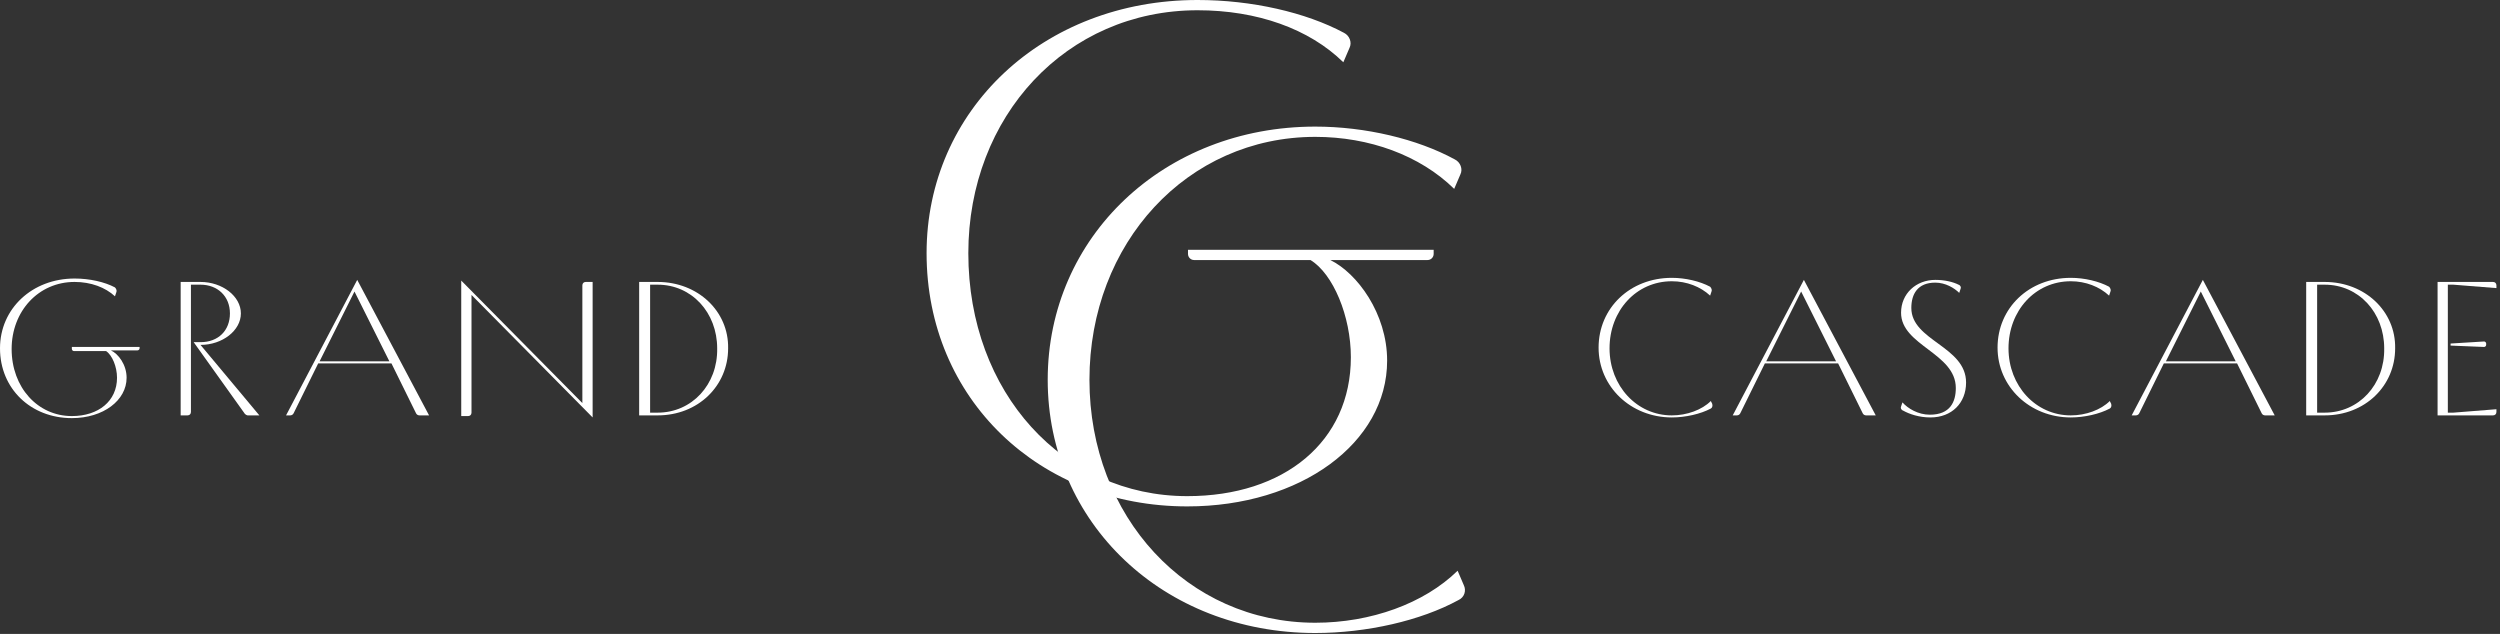 <?xml version="1.0" encoding="UTF-8"?> <svg xmlns="http://www.w3.org/2000/svg" width="560" height="142" viewBox="0 0 560 142" fill="none"><rect x="0" y="0" width="560" height="142" fill="#333333" stroke="none"/> <path d="M16.095 78.178C16.095 78.331 16.249 78.638 16.555 78.638H23.76C25.14 79.557 26.212 82.163 26.212 84.616C26.212 89.828 22.074 93.2 16.095 93.2C8.431 93.2 2.606 86.762 2.606 78.178C2.606 69.747 8.584 63.155 16.709 63.155C20.387 63.155 23.607 64.382 25.753 66.374L26.059 65.455C26.212 65.148 26.059 64.688 25.753 64.382C23.453 63.155 20.081 62.389 16.709 62.389C7.205 62.389 0 69.133 0 78.024C0 87.068 6.898 93.66 16.095 93.66C23.147 93.66 28.359 89.674 28.359 84.616C28.359 81.703 26.519 79.251 24.833 78.484H30.811C30.965 78.484 31.271 78.331 31.271 78.024V77.718H16.095V78.178V78.178Z" fill="white"></path> <path d="M44.914 77.258C49.819 77.258 53.958 74.039 53.958 70.207C53.958 66.374 49.819 63.155 44.914 63.155H40.468V93.047H42.001C42.461 93.047 42.768 92.74 42.768 92.28V63.768H44.914C48.746 63.768 51.505 66.374 51.505 70.207C51.505 74.039 48.899 76.645 44.914 76.645H43.381L54.878 92.74C55.031 92.893 55.338 93.047 55.491 93.047H58.097L44.914 77.258Z" fill="white"></path> <path d="M64.075 93.047H64.995C65.301 93.047 65.608 92.893 65.761 92.587L71.28 81.397H87.681L93.2 92.587C93.353 92.893 93.66 93.047 93.966 93.047H96.112L80.017 62.695L64.075 93.047ZM71.586 80.937L79.404 65.301L87.222 80.937H71.586Z" fill="white"></path> <path d="M130.449 63.922V90.287L103.317 62.849V93.2H104.85C105.31 93.2 105.616 92.893 105.616 92.433V66.068L132.749 93.507V63.155H131.216C130.756 63.155 130.449 63.462 130.449 63.922Z" fill="white"></path> <path d="M147.311 63.155H143.172V93.047H147.311C156.355 93.047 163.1 86.455 163.1 78.024C163.253 69.747 156.355 63.155 147.311 63.155ZM147.311 92.433H145.625V63.768H147.311C154.976 63.768 160.647 70.053 160.647 78.024C160.801 86.149 154.976 92.433 147.311 92.433Z" fill="white"></path> <path d="M266.111 55.951V56.87C266.111 57.637 266.724 58.25 267.49 58.25H293.549C298.608 61.316 302.593 70.82 302.593 80.017C302.593 98.872 287.724 111.135 265.957 111.135C238.212 111.135 216.905 87.988 216.905 56.717C216.905 26.059 238.825 2.299 268.257 2.299C281.593 2.299 293.243 6.438 300.907 13.949L302.287 10.73C302.9 9.504 302.287 7.971 301.061 7.358C292.476 2.759 280.366 0 268.257 0C233.613 0 207.554 24.68 207.554 56.717C207.554 89.368 232.847 113.434 265.957 113.434C291.403 113.434 310.718 99.178 310.718 80.784C310.718 70.207 303.973 61.163 297.995 58.25H319.762C320.528 58.25 321.141 57.637 321.141 56.87V55.951H266.111Z" fill="white"></path> <path d="M327.886 131.063L326.507 127.843C318.995 135.201 307.039 139.493 294.622 139.493C265.957 139.493 244.037 115.734 244.037 85.076C244.037 54.418 265.957 30.658 294.622 30.658C306.732 30.658 318.076 34.797 325.74 42.308L327.12 39.089C327.733 37.862 327.12 36.33 325.893 35.716C317.462 31.118 305.812 28.359 294.622 28.359C260.745 28.359 234.686 53.038 234.686 85.076C234.686 117.113 260.592 141.793 294.622 141.793C306.119 141.793 318.229 139.034 326.66 134.435C328.039 133.822 328.499 132.289 327.886 131.063Z" fill="white"></path> <path d="M383.224 89.828C381.231 91.82 377.859 93.047 374.486 93.047C366.668 93.047 360.537 86.455 360.537 78.024C360.537 69.593 366.515 63.002 374.486 63.002C377.859 63.002 380.924 64.228 383.07 66.221L383.377 65.301C383.53 64.995 383.377 64.535 383.07 64.228C380.771 63.002 377.552 62.236 374.486 62.236C365.136 62.236 358.084 68.98 358.084 77.871C358.084 86.609 365.289 93.507 374.486 93.507C377.552 93.507 380.924 92.74 383.224 91.514C383.53 91.361 383.684 90.901 383.53 90.441L383.224 89.828Z" fill="white"></path> <path d="M388.129 93.047H389.049C389.355 93.047 389.662 92.893 389.815 92.587L395.334 81.397H411.735L417.254 92.587C417.407 92.893 417.714 93.047 418.02 93.047H420.166L404.071 62.695L388.129 93.047ZM395.64 80.937L403.458 65.301L411.276 80.937H395.64Z" fill="white"></path> <path d="M472.591 89.828C470.599 91.82 467.226 93.047 463.854 93.047C456.036 93.047 449.905 86.455 449.905 78.024C449.905 69.593 455.883 63.002 463.854 63.002C467.226 63.002 470.292 64.228 472.438 66.221L472.745 65.301C472.898 64.995 472.745 64.535 472.438 64.228C470.139 63.002 466.92 62.236 463.854 62.236C454.503 62.236 447.452 68.98 447.452 77.871C447.452 86.609 454.657 93.507 463.854 93.507C466.92 93.507 470.292 92.74 472.591 91.514C472.898 91.361 473.051 90.901 472.898 90.441L472.591 89.828Z" fill="white"></path> <path d="M477.497 93.047H478.416C478.723 93.047 479.03 92.893 479.183 92.587L484.701 81.397H501.103L506.622 92.587C506.775 92.893 507.082 93.047 507.388 93.047H509.534L493.439 62.695L477.497 93.047ZM485.161 80.937L492.979 65.301L500.797 80.937H485.161Z" fill="white"></path> <path d="M520.724 63.155H516.586V93.047H520.724C529.768 93.047 536.513 86.455 536.513 78.024C536.666 69.747 529.768 63.155 520.724 63.155ZM520.724 92.433H519.038V63.768H520.724C528.389 63.768 534.061 70.053 534.061 78.024C534.214 86.149 528.389 92.433 520.724 92.433Z" fill="white"></path> <path d="M548.93 76.951V77.411L556.441 77.718C556.594 77.718 556.901 77.564 556.901 77.258V76.951C556.901 76.798 556.747 76.491 556.441 76.491L548.93 76.951Z" fill="white"></path> <path d="M559.2 63.922C559.2 63.462 558.893 63.155 558.434 63.155H546.017V93.047H558.434C558.893 93.047 559.2 92.74 559.2 92.28V91.667L549.543 92.433H548.316V63.768H549.543L559.2 64.535V63.922Z" fill="white"></path> <path d="M428.138 68.98C428.138 65.915 429.517 63.309 433.503 63.309C435.802 63.309 437.795 64.535 438.868 65.608L439.174 64.688C439.328 64.382 439.174 63.922 438.715 63.768C437.488 63.155 435.649 62.695 433.503 62.695C429.211 62.695 425.838 65.761 425.838 70.053C425.838 77.411 438.101 79.097 438.101 86.915C438.101 89.981 436.875 92.893 432.276 92.893C429.671 92.893 427.371 91.514 426.145 90.134L425.838 91.054C425.685 91.361 425.838 91.82 426.298 91.974C427.678 92.74 429.824 93.507 432.43 93.507C437.182 93.507 440.401 90.287 440.401 85.689C440.401 77.564 428.138 76.338 428.138 68.98Z" fill="white"></path> </svg> 